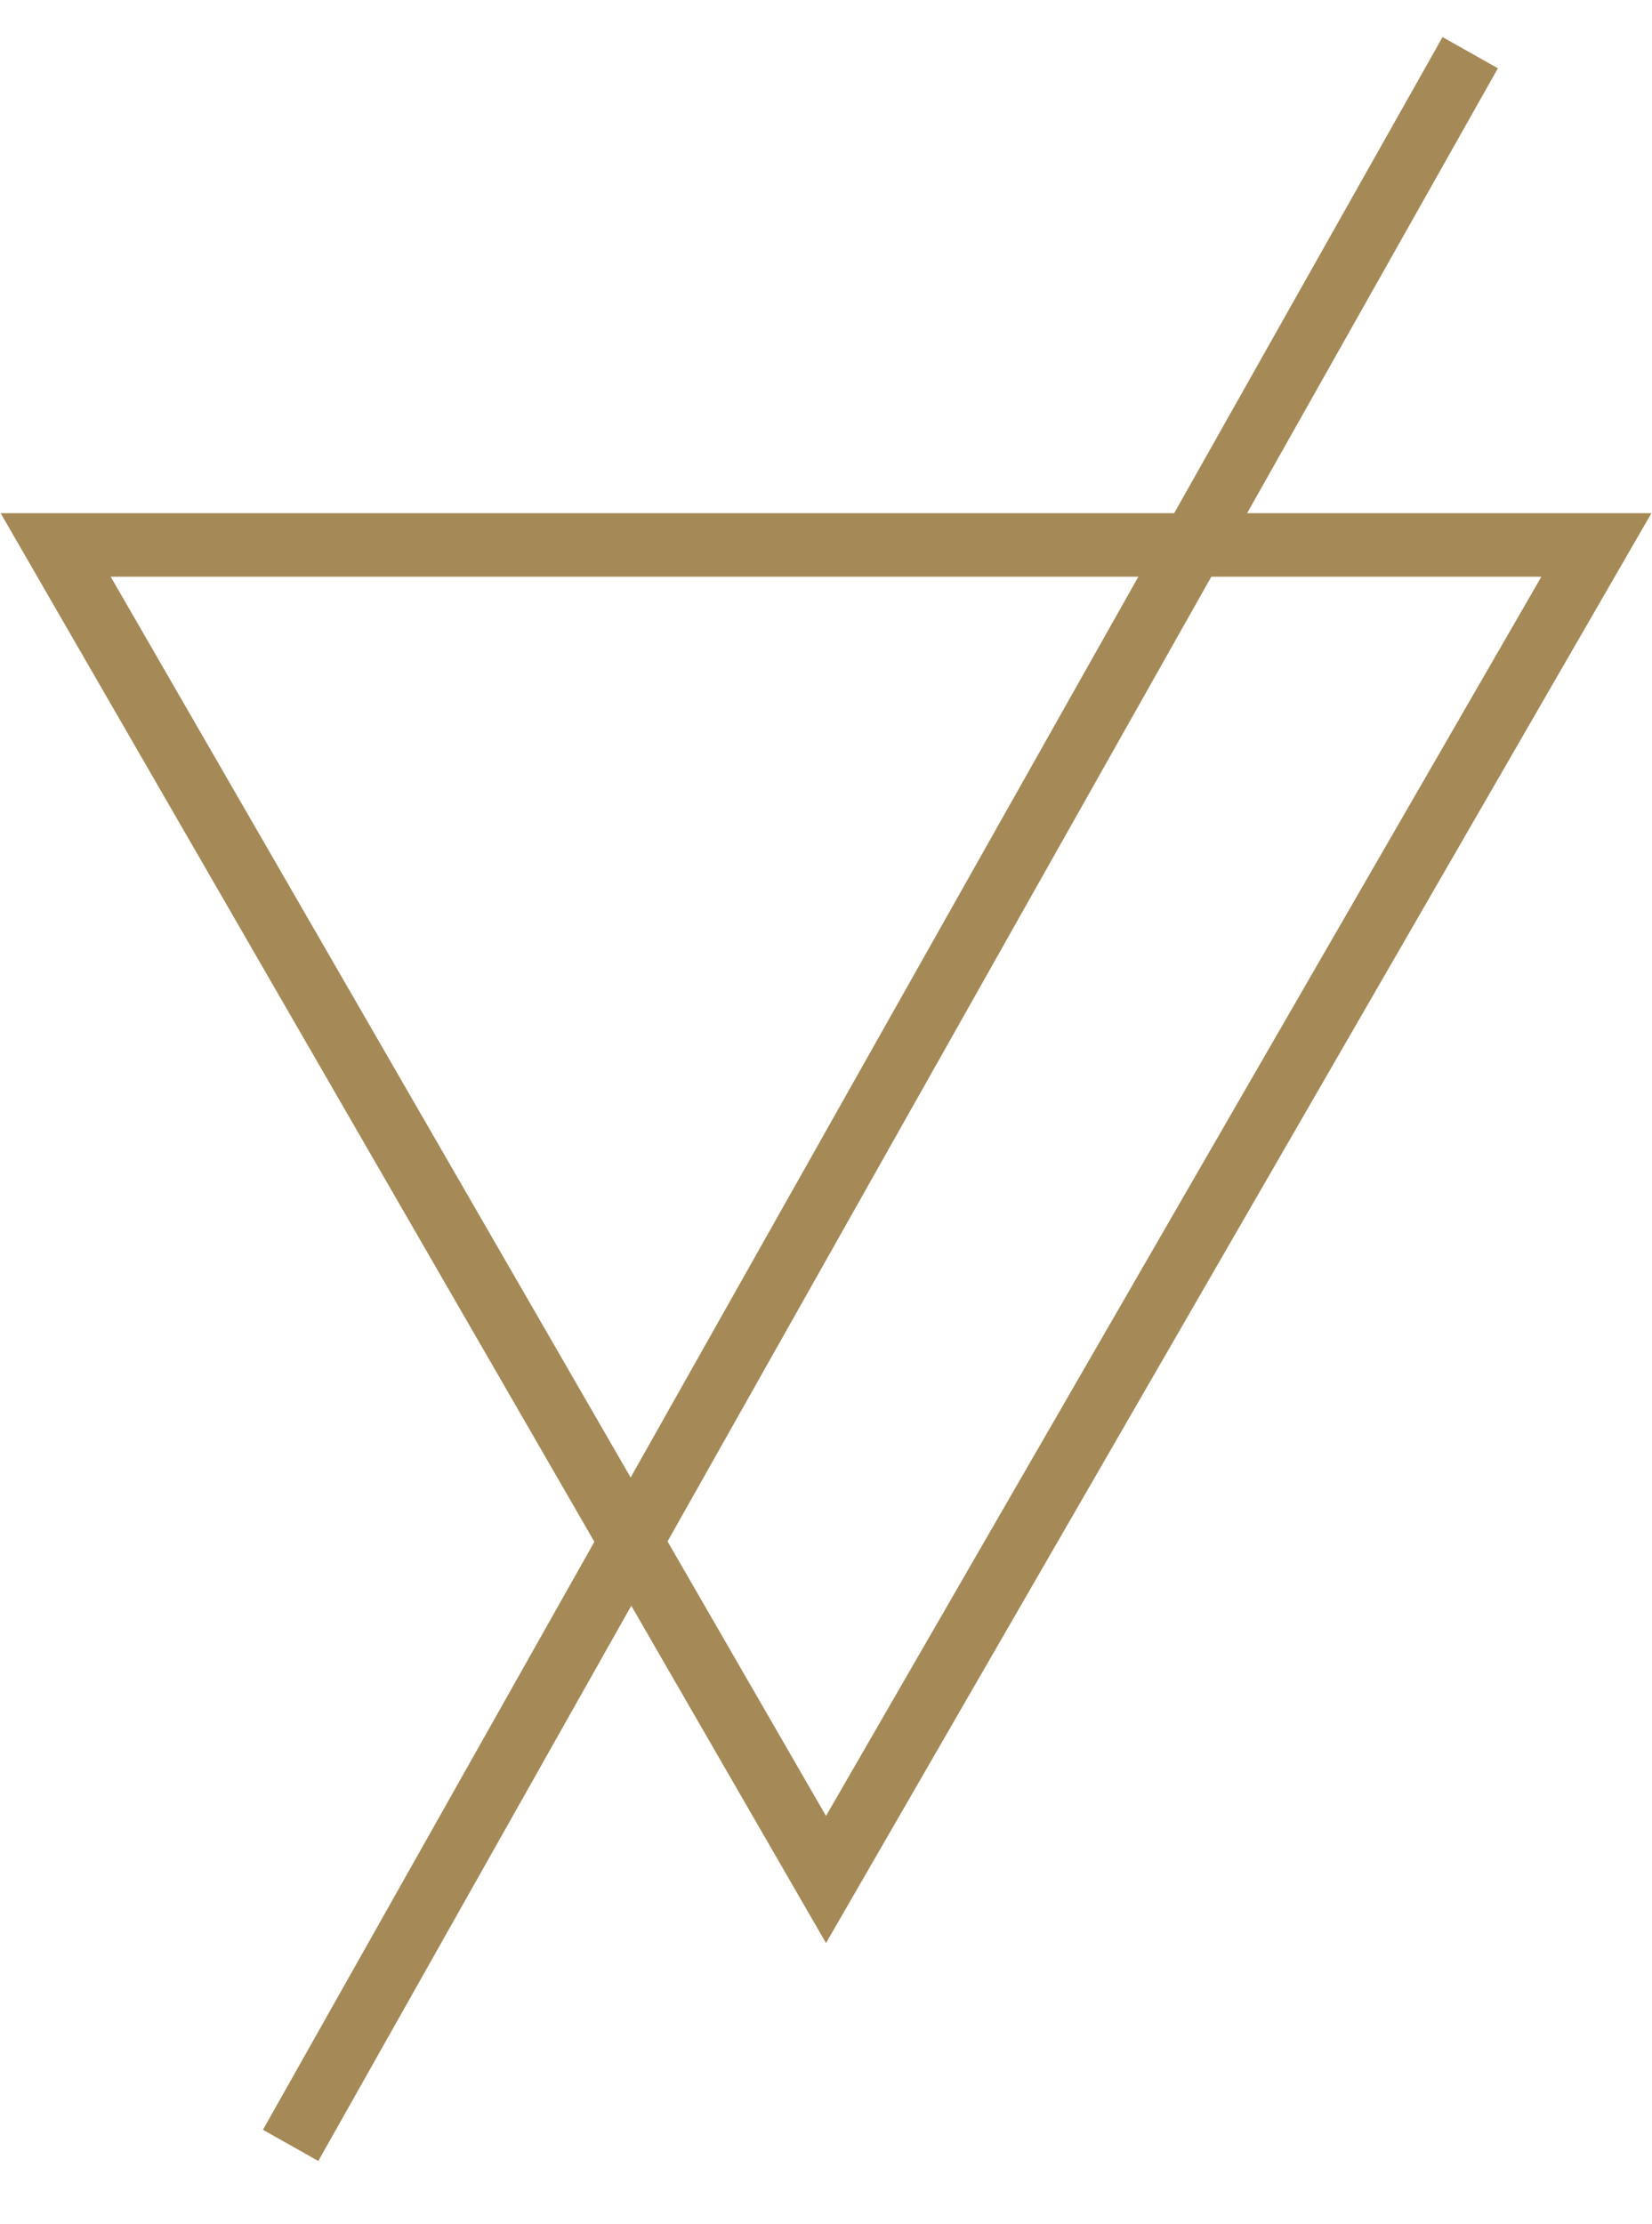 <svg width="26" height="35" viewBox="0 0 26 35" fill="none" xmlns="http://www.w3.org/2000/svg">
<path d="M25.125 8.575L13 29.575L0.876 8.575L25.125 8.575Z" stroke="#A58A57"/>
<line x1="4.574" y1="33.759" x2="23.139" y2="0.829" stroke="#A58A57"/>
</svg>
